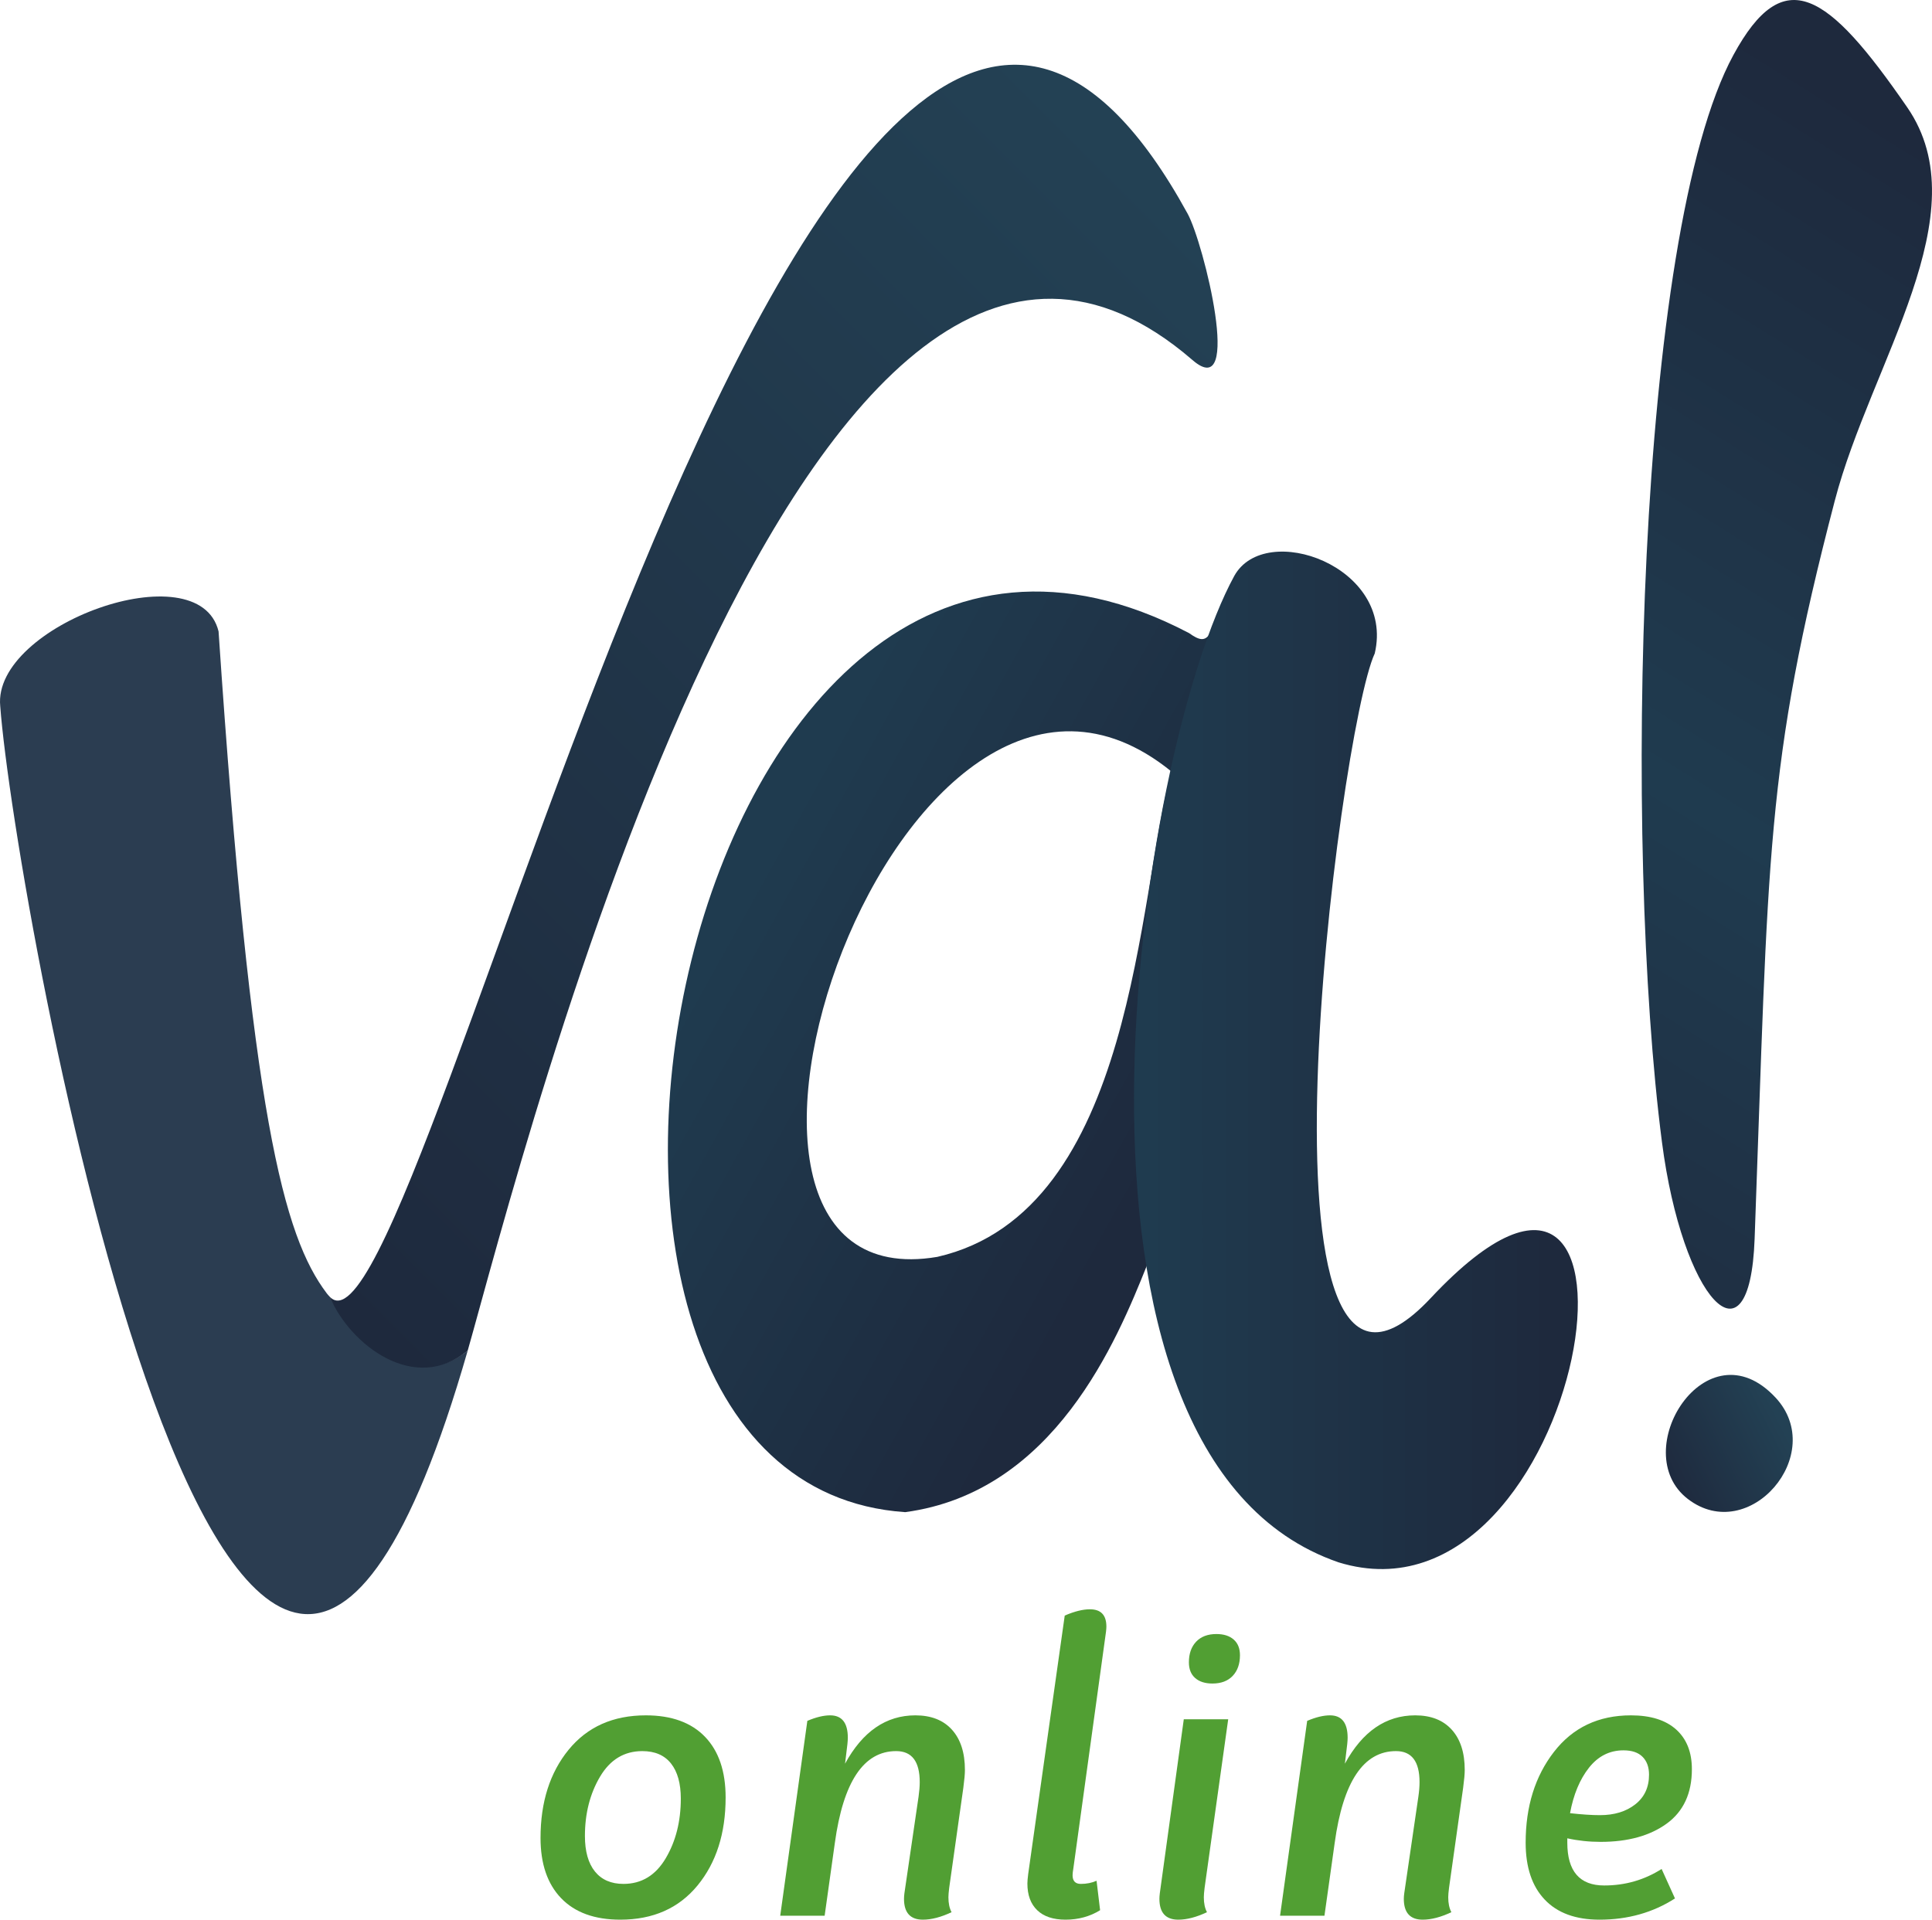 <?xml version="1.0" encoding="UTF-8"?> <!-- Creator: CorelDRAW 2021.5 --> <svg xmlns="http://www.w3.org/2000/svg" xmlns:xlink="http://www.w3.org/1999/xlink" xmlns:xodm="http://www.corel.com/coreldraw/odm/2003" xml:space="preserve" width="51.066mm" height="50.751mm" style="shape-rendering:geometricPrecision; text-rendering:geometricPrecision; image-rendering:optimizeQuality; fill-rule:evenodd; clip-rule:evenodd" viewBox="0 0 4975.23 4944.49"> <defs> <style type="text/css"> <![CDATA[ .fil2 {fill:none} .fil4 {fill:#2B3D51} .fil0 {fill:#519F33} .fil3 {fill:url(#id0)} .fil1 {fill:url(#id1)} .fil5 {fill:url(#id2)} .fil6 {fill:url(#id3)} .fil7 {fill:url(#id4)} ]]> </style> <linearGradient id="id0" gradientUnits="userSpaceOnUse" x1="2952.99" y1="1356.68" x2="3994" y2="1356.68"> <stop offset="0" style="stop-opacity:1; stop-color:#1F3B4F"></stop> <stop offset="1" style="stop-opacity:1; stop-color:#1E293D"></stop> </linearGradient> <linearGradient id="id1" gradientUnits="userSpaceOnUse" xlink:href="#id0" x1="2508.22" y1="1227.46" x2="3621.5" y2="1848.02"> </linearGradient> <linearGradient id="id2" gradientUnits="userSpaceOnUse" x1="3636.19" y1="1137.52" x2="1129.73" y2="3636.88"> <stop offset="0" style="stop-opacity:1; stop-color:#234154"></stop> <stop offset="1" style="stop-opacity:1; stop-color:#1E293D"></stop> </linearGradient> <linearGradient id="id3" gradientUnits="userSpaceOnUse" x1="2987.86" y1="2473.81" x2="4487.44" y2="71.93"> <stop offset="0" style="stop-opacity:1; stop-color:#1F3044"></stop> <stop offset="0.02" style="stop-opacity:1; stop-color:#1F3044"></stop> <stop offset="0.38" style="stop-opacity:1; stop-color:#1F3B4F"></stop> <stop offset="1" style="stop-opacity:1; stop-color:#1E293D"></stop> </linearGradient> <linearGradient id="id4" gradientUnits="userSpaceOnUse" xlink:href="#id2" x1="4663.67" y1="3815.29" x2="4363.67" y2="3966.27"> </linearGradient> </defs> <g id="Layer_x0020_1">  <g id="_2764562363552"> <g id="__x003c_Group_x003e_"> <path id="__x003c_Compound_x0020_Path_x003e_" class="fil0" d="M1597.36 4944.49c-66.11,0 -116.82,-18.42 -152.26,-55.2 -35.42,-36.78 -53.14,-88.51 -53.14,-155.33 0,-92.43 24.13,-168.1 72.33,-227.15 48.28,-59.05 114.51,-88.58 198.85,-88.58 66.11,0 116.88,18.42 152.32,55.2 35.42,36.72 53.14,88.83 53.14,156.29 0,92.5 -24.13,167.97 -72.33,226.7 -48.28,58.73 -114.57,88.06 -198.91,88.06zm8.08 -92.11c46.6,0 82.8,-21.95 108.8,-65.79 25.99,-43.83 38.96,-95.12 38.96,-153.79 0,-39.15 -8.41,-69.32 -25.28,-90.63 -16.88,-21.25 -41.46,-31.84 -73.88,-31.84 -46.54,0 -82.8,21.96 -108.8,65.79 -25.94,43.84 -38.96,94.81 -38.96,152.82 0,39.8 8.66,70.28 25.8,91.53 17.21,21.24 41.66,31.9 73.36,31.9z"></path> <path id="__x003c_Compound_x0020_Path_x003e__0" class="fil0" d="M2480.8 4604.43l-36.46 258.09c-1.34,10.79 -1.99,18.87 -1.99,24.26 0,15.54 2.63,28.37 8.09,38.45 -26.96,12.77 -51.61,19.25 -73.88,19.25 -32.35,0 -48.59,-17.91 -48.59,-53.66 0,-4.04 0.38,-8.79 1.02,-14.19l36.46 -248.91c2,-14.19 3.02,-26.64 3.02,-37.42 0,-53.34 -20.22,-79.98 -60.72,-79.98 -83.63,0 -136.27,78.95 -157.9,236.79l-26.25 187.23 -114.38 0 69.84 -501.93c22.27,-9.43 41.84,-14.19 58.66,-14.19 30.36,0 45.58,19.26 45.58,57.71 0,4.04 -0.39,9.44 -1.03,16.17l-6.1 50.64c45.25,-82.99 105.59,-124.52 181.14,-124.52 40.5,0 71.89,12.32 94.16,36.97 22.2,24.65 33.37,59.18 33.37,103.73 0,10.07 -1.34,25.28 -4.04,45.5z"></path> <path id="__x003c_Compound_x0020_Path_x003e__1" class="fil0" d="M2743.9 4944.49c-31.71,0 -56.04,-8.09 -72.91,-24.33 -16.82,-16.17 -25.29,-39.09 -25.29,-68.8 0,-5.4 0.7,-13.48 2.06,-24.33l94.1 -665.8c24.96,-10.79 46.6,-16.17 64.76,-16.17 28.37,0 42.49,14.83 42.49,44.48 0,3.4 -0.31,7.77 -0.95,13.16l-84.02 609.18c-1.35,8.09 -2.06,14.19 -2.06,18.23 0,14.83 7.12,22.27 21.25,22.27 14.89,0 28.37,-2.7 40.5,-8.09l9.11 75.87c-26.32,16.24 -55.97,24.33 -89.02,24.33z"></path> <path id="__x003c_Compound_x0020_Path_x003e__2" class="fil0" d="M3162.83 4428.38l-60.78 434.14c-1.34,10.79 -1.99,18.87 -1.99,24.26 0,15.54 2.69,28.37 8.09,38.45 -26.96,12.77 -51.61,19.25 -73.88,19.25 -32.36,0 -48.59,-17.91 -48.59,-53.66 0,-4.04 0.38,-8.79 1.02,-14.19l61.75 -448.26 114.38 0zm-40.5 -92.11c-18.94,0 -33.77,-4.69 -44.54,-14.13 -10.79,-9.43 -16.18,-22.97 -16.18,-40.5 0,-22.27 6.23,-39.98 18.69,-53.15 12.51,-13.15 29.9,-19.7 52.11,-19.7 18.87,0 33.76,4.69 44.54,14.19 10.79,9.43 16.17,22.91 16.17,40.43 0,22.27 -6.23,39.98 -18.68,53.15 -12.51,13.16 -29.84,19.71 -52.11,19.71z"></path> <path id="__x003c_Compound_x0020_Path_x003e__3" class="fil0" d="M3767.9 4604.43l-36.39 258.09c-1.41,10.79 -2.06,18.87 -2.06,24.26 0,15.54 2.7,28.37 8.09,38.45 -26.96,12.77 -51.61,19.25 -73.88,19.25 -32.35,0 -48.59,-17.91 -48.59,-53.66 0,-4.04 0.38,-8.79 1.09,-14.19l36.39 -248.91c2.06,-14.19 3.02,-26.64 3.02,-37.42 0,-53.34 -20.22,-79.98 -60.66,-79.98 -83.69,0 -136.33,78.95 -157.89,236.79l-26.32 187.23 -114.32 0 69.84 -501.93c22.21,-9.43 41.79,-14.19 58.67,-14.19 30.36,0 45.51,19.26 45.51,57.71 0,4.04 -0.32,9.44 -1.03,16.17l-6.03 50.64c45.19,-82.99 105.58,-124.52 181.13,-124.52 40.44,0 71.82,12.32 94.1,36.97 22.27,24.65 33.37,59.18 33.37,103.73 0,10.07 -1.34,25.28 -4.04,45.5z"></path> <path id="__x003c_Compound_x0020_Path_x003e__4" class="fil0" d="M4131.19 4856.43c53.98,0 103.21,-14.19 147.76,-42.49l34.4 75.87c-56.67,36.46 -121.43,54.69 -194.29,54.69 -61.42,0 -108.47,-17.21 -141.14,-51.68 -32.74,-34.4 -49.1,-83.24 -49.1,-146.73 0,-93.06 24.27,-170.98 72.86,-233.7 48.59,-62.77 114.7,-94.16 198.33,-94.16 50.57,0 89.41,12.2 116.37,36.47 26.96,24.26 40.5,58.34 40.5,102.24 0,62 -21.63,108.73 -64.76,140.12 -43.2,31.32 -99.87,47.05 -170.03,47.05 -29.72,0 -58.35,-3.02 -86.01,-9.12l0 11.11c0,73.56 31.7,110.34 95.12,110.34zm49.55 -348.08c-35.75,0 -65.4,15.02 -89.02,44.99 -23.62,30.04 -39.8,69.01 -48.59,116.88 30.43,3.4 56.03,5.08 76.96,5.08 37.1,0 67.39,-9.25 91.07,-27.86 23.56,-18.48 35.37,-43.96 35.37,-76.37 0,-19.51 -5.58,-34.92 -16.69,-46.02 -11.1,-11.17 -27.46,-16.69 -49.1,-16.69z"></path> </g> <path id="__x003c_Path_x003e_" class="fil1" d="M3016.41 1988.06c-87.64,312.31 -90.88,1132.03 -602.56,1249.26 -757.51,128.36 -94.24,-1816.31 602.77,-1250.15 30.3,-140.8 65.24,-259.53 99.42,-355.57 -13.06,20.84 -27.58,17.98 -53.93,-0.89 -1317.21,-691.39 -1857.72,2187.46 -731.16,2264.14 384.43,-51.55 545.23,-442.09 623.01,-636.66 -42.04,-479.57 8,-970.7 62.44,-1270.13z"></path> <path id="__x003c_Path_x003e__5" class="fil2" d="M4172.54 1637.46c-45.26,3.82 -76.01,14.83 -84.52,45.57 97,158.34 201.4,518.16 143.36,1332.59 0.95,0.37 1.84,0.66 2.72,1.03"></path> <path id="__x003c_Path_x003e__6" class="fil3" d="M3684.27 3343.55c-491.99,525.04 -236.95,-1462.29 -144.06,-1660.53 52.54,-224.1 -282.2,-343.33 -361.73,-199.65 -246.82,451.57 -531.22,2265.68 268.68,2540.8 640.85,196.85 879.77,-1366.48 237.1,-680.63z"></path> <path id="__x003c_Path_x003e__7" class="fil4" d="M946.43 3461.72c-37.64,-27.15 -69.85,-68.82 -97.51,-121.95 -2.57,-2.71 -5.07,-5.35 -7.56,-8.65 -111.09,-147.04 -194.51,-454.84 -278.52,-1704.81 -50.93,-208.99 -582.87,-15.71 -562.25,192.46 37.25,504.77 614.25,3712 1203.82,1660.05 -65.73,52.53 -148.87,61.63 -257.98,-17.1z"></path> <path id="__x003c_Path_x003e__8" class="fil5" d="M3070.85 927.36c131.11,113.6 28.97,-301.31 -12.55,-377.06 -956.71,-1745.62 -1968.13,3048.4 -2209.38,2789.47 53.49,125.79 219.89,251.87 355.48,139.05 138.21,-484.41 868.66,-3413.83 1866.45,-2551.46z"></path> <path id="__x003c_Path_x003e__9" class="fil6" d="M4724.89 1289.67c93.06,-356.57 375.58,-738.9 186.6,-1013.16 -205.24,-297.86 -317.78,-374.01 -447.66,-134.88 -251.23,462.54 -283.26,2035.47 -183.94,2800.6 52.29,402.81 225.87,594.69 238.56,248.7 36.29,-989.21 26.87,-1213.28 206.44,-1901.26z"></path> <path id="__x003c_Path_x003e__10" class="fil7" d="M4346.57 3860.98c157.62,120.9 360.8,-115.88 225.88,-261.08 -178.42,-191.99 -384.48,139.44 -225.88,261.08z"></path> </g> </g> </svg> 